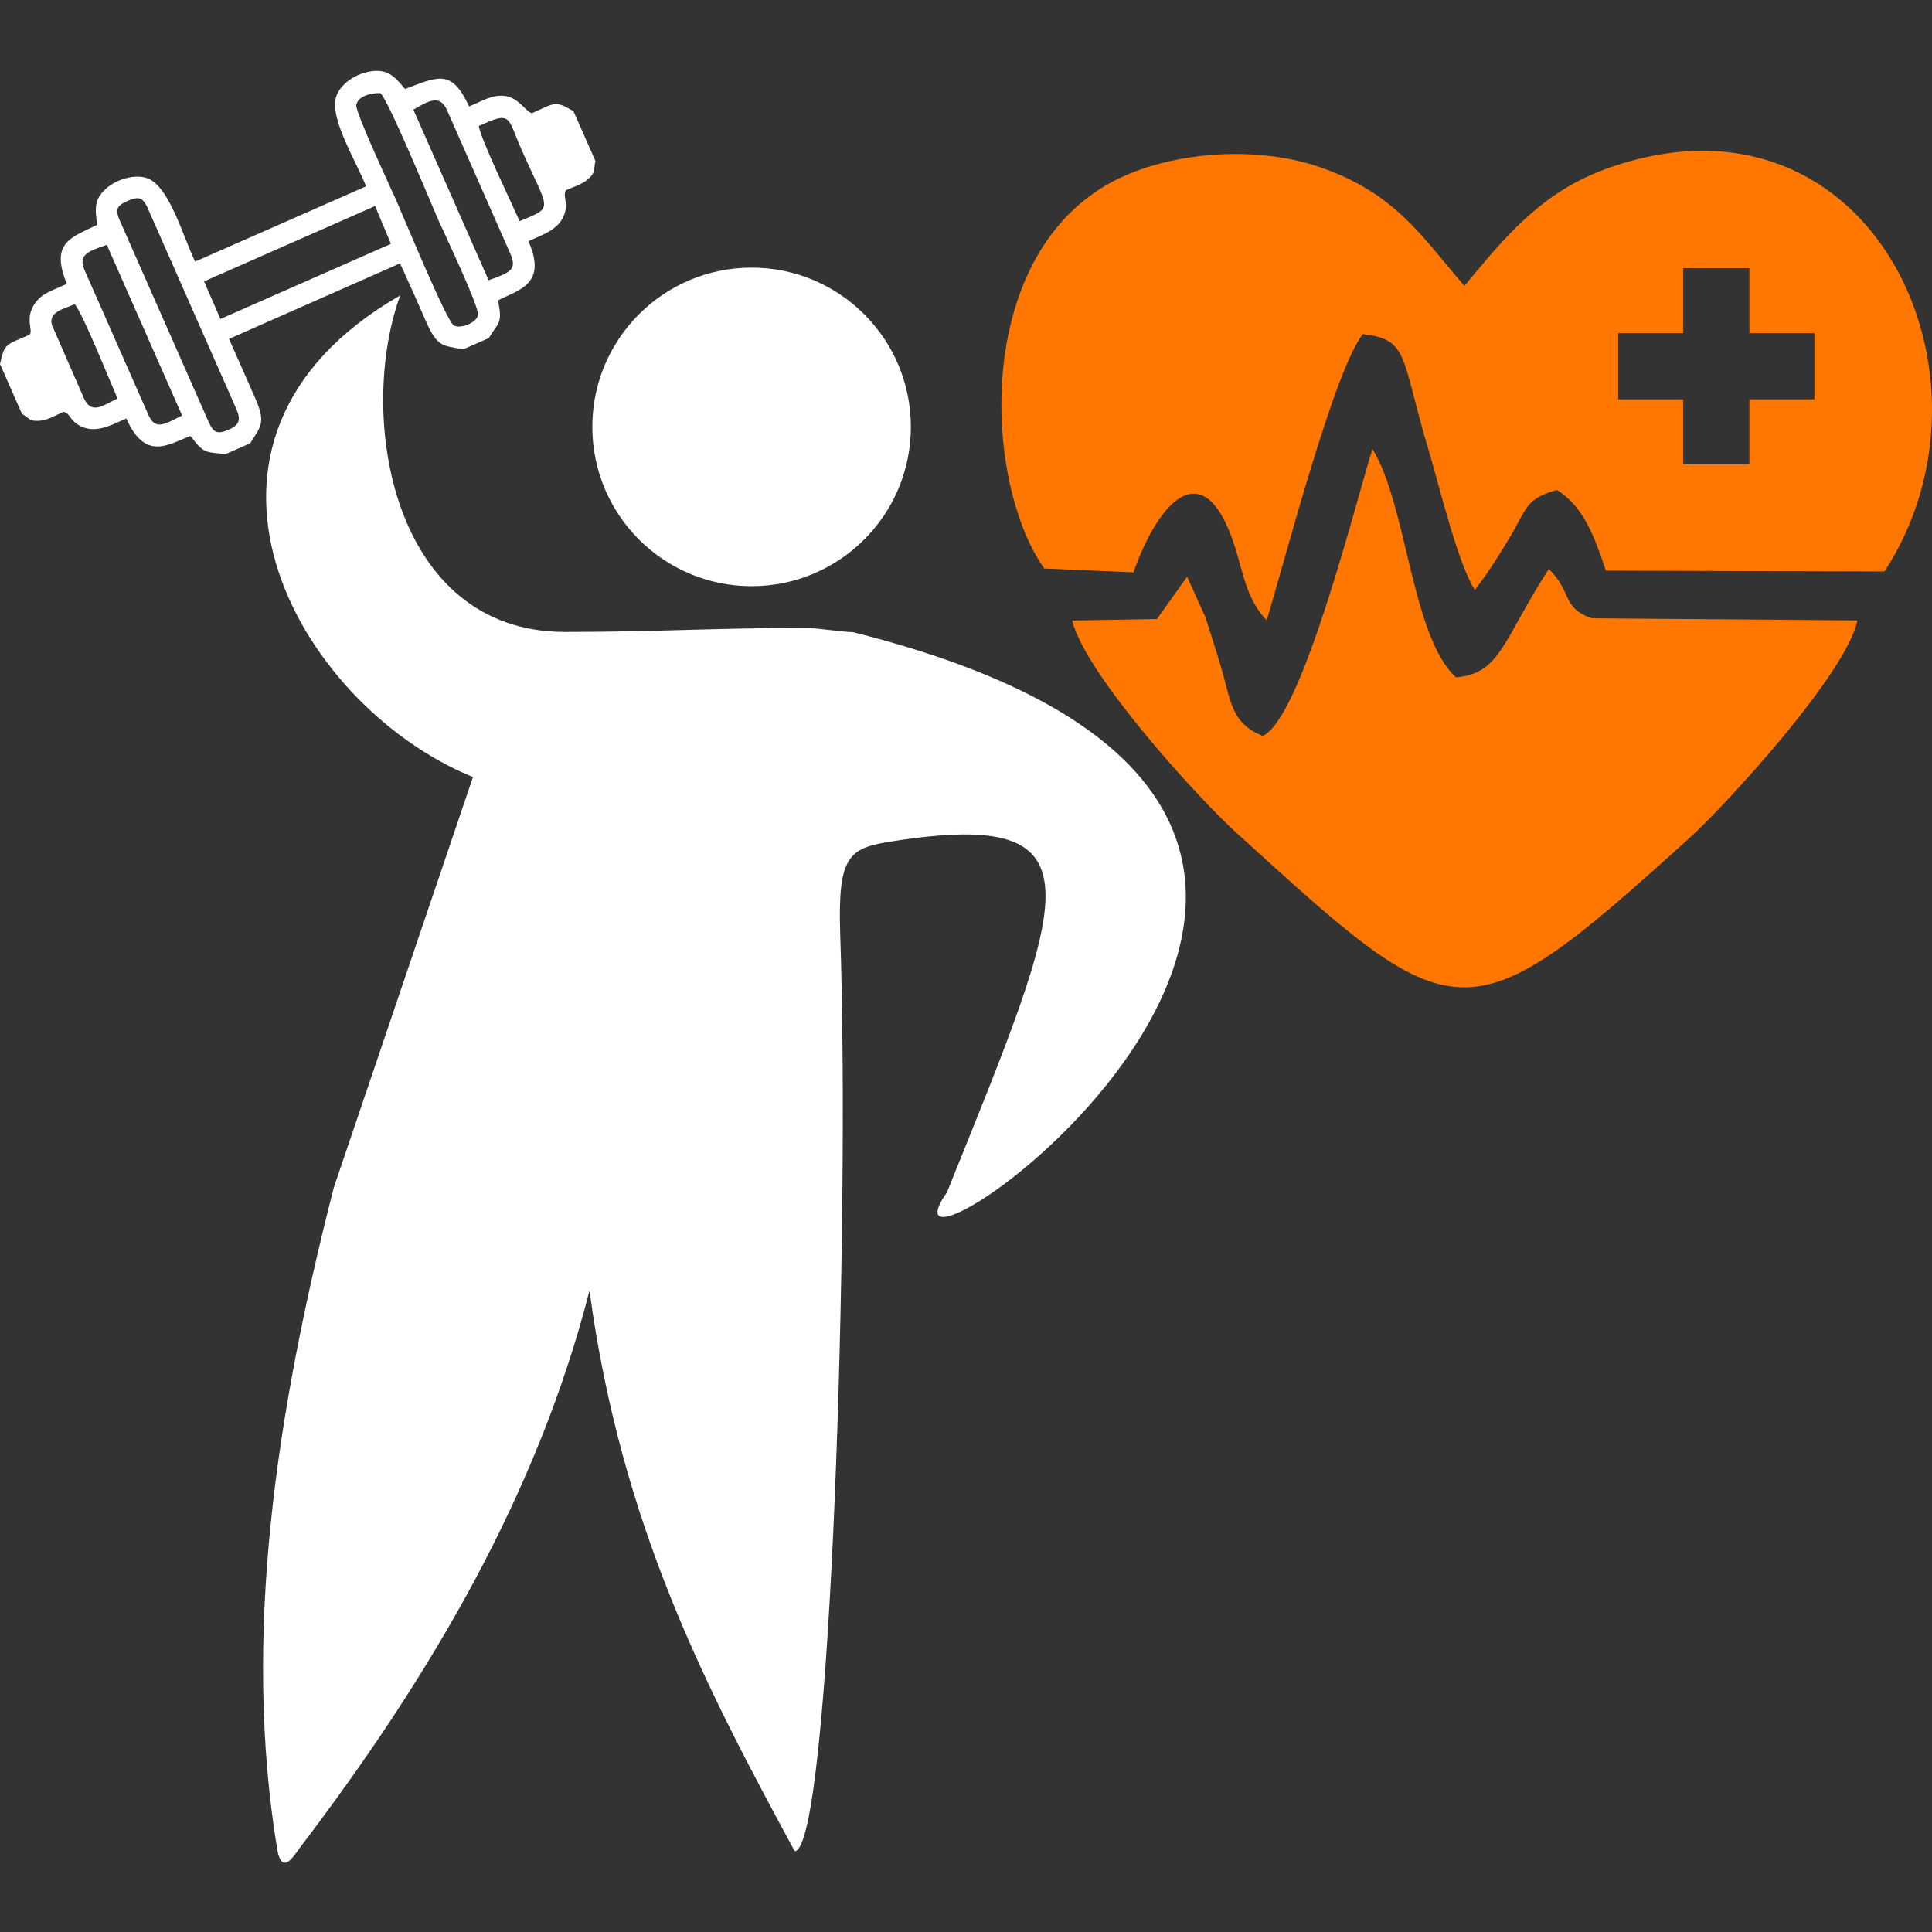 <?xml version="1.0" encoding="UTF-8"?> <svg xmlns="http://www.w3.org/2000/svg" width="300" height="300" viewBox="0 0 300 300" fill="none"><rect x="0" y="0" width="300" height="300" fill="#333333" stroke="none"/><path fill-rule="evenodd" clip-rule="evenodd" d="M116.708 41.556C130.367 41.556 141.44 52.629 141.44 66.289C141.44 79.948 130.367 91.021 116.708 91.021C103.048 91.021 91.975 79.948 91.975 66.289C91.975 52.629 103.048 41.556 116.708 41.556Z" fill="white"></path><path fill-rule="evenodd" clip-rule="evenodd" d="M87.731 98.127C103.005 98.116 110.004 97.508 125.34 97.508C126.692 97.508 131.088 98.158 132.44 98.158C247.985 127.091 131.497 207.221 147.028 185.181C165.554 139.149 172.126 125.403 138.669 130.619C131.879 131.676 130.038 132.626 130.471 145.193C131.999 189.483 129.002 287.12 123.403 287.461C109.781 262.302 96.51 237.117 91.535 200.419C83.499 231.833 67.045 260.047 46.471 287.04C45.764 287.968 43.755 291.496 43.028 287.053C37.667 254.278 42.789 219.723 51.838 184.391L73.441 120.666C45.664 109.291 23.323 68.159 62.147 45.871C55.36 64.55 60.853 98.149 87.731 98.127Z" fill="white"></path><path fill-rule="evenodd" clip-rule="evenodd" d="M0 56.533L3.414 64.276C4.683 64.989 4.466 65.414 6.03 65.345C7.34 65.286 8.628 64.49 9.845 63.952C10.759 64.126 10.755 64.885 11.709 65.654C14.383 67.812 17.459 65.879 19.619 64.981C22.578 71.687 26.195 68.961 29.583 67.699C31.79 70.635 31.982 70.117 35.012 70.527L38.84 68.839C40.589 66.103 41.301 65.596 39.554 61.657C38.219 58.648 36.893 55.635 35.565 52.624L62.122 40.896C63.504 43.898 64.835 46.909 66.157 49.923C67.913 53.929 68.733 53.646 71.941 54.239L75.901 52.493C77.438 49.924 78.048 50.39 77.341 46.634C80.573 44.983 85.008 44.144 82.055 37.444C84.255 36.416 87.493 35.552 87.864 32.254C87.994 31.109 87.415 30.291 87.885 29.533C89.034 29.026 90.422 28.614 91.333 27.799C92.538 26.718 92.133 26.407 92.46 25.001L89.046 17.263C86.129 15.546 86.214 15.978 82.609 17.569C81.678 17.428 80.635 15.214 78.455 14.907C76.461 14.626 74.861 15.698 72.85 16.526C70.159 10.817 68.281 11.748 62.9 13.819C61.193 11.768 60.17 10.751 57.769 11.052C55.185 11.377 52.877 13.065 52.233 14.907C51.049 18.296 55.318 25.015 56.845 28.931L30.303 40.62C28.41 36.736 26.334 28.997 22.906 27.687C21.13 27.008 18.153 27.703 16.344 29.398C14.671 30.967 14.725 32.319 15.09 34.907C11.18 36.861 7.697 37.565 10.379 44.08C8.309 45.055 6.446 45.473 5.3 47.293C3.821 49.64 5.246 51.419 4.569 51.989C0.959 53.581 0.701 53.222 0 56.533ZM18.251 61.879C17.025 59.1 12.981 48.971 11.62 47.233C9.707 48.045 7.544 48.45 8.054 50.45L13.095 61.994C14.314 64.413 16.073 62.9 18.251 61.879ZM80.685 34.342C86.175 32.068 85.236 32.877 80.919 23.09C78.717 18.098 79.49 17.212 74.341 19.57C74.708 21.745 79.46 31.562 80.685 34.342ZM13.124 41.936L23.053 64.448C24.11 66.843 25.509 65.918 28.276 64.52L16.587 38.021C13.701 39.003 12.078 39.563 13.124 41.936ZM75.871 43.511C79.202 42.314 80.353 41.906 79.235 39.37L69.416 17.108C68.289 14.554 66.481 15.71 64.189 17.026L75.871 43.511ZM18.673 34.409L32.353 65.425C33.145 67.221 33.718 67.509 35.556 66.699C37.218 65.966 37.404 65.11 36.697 63.509L23.017 32.493C22.256 30.767 21.676 30.378 19.885 31.166C18.007 31.992 17.859 32.563 18.673 34.409ZM34.222 49.535L60.704 37.865L58.242 31.994L31.686 43.696L34.222 49.535ZM59.099 14.465C58.025 14.376 55.571 14.794 55.326 16.314C55.148 17.419 60.839 29.537 61.508 31.053C62.654 33.651 69.315 49.825 70.447 50.522C71.444 51.137 73.963 50.161 74.229 48.946C74.491 47.752 68.764 35.737 68.059 34.14C66.584 30.796 60.623 16.231 59.099 14.465Z" fill="white"></path><path fill-rule="evenodd" clip-rule="evenodd" d="M162.156 88.276L175.997 88.874C180.098 77.324 187.274 69.949 191.967 85.581C193.189 89.655 193.739 93.202 196.689 96.324C199.436 87.31 207.183 57.417 211.625 51.88C218.834 52.736 217.466 55.312 221.887 70.083C223.53 75.572 226.348 87.44 229.014 91.615C231.161 88.808 232.667 86.38 234.462 83.397C237.121 78.981 236.79 77.475 241.745 76.086C245.974 78.678 247.622 83.491 249.366 88.612L292.629 88.735C312.353 58.461 290.571 12.037 250.114 25.962C240.431 29.294 234.959 35.309 228.739 42.764C228.557 42.985 228.22 43.387 228.069 43.566C227.916 43.75 227.629 44.122 227.392 44.383C220.88 36.926 216.794 29.955 204.743 25.886C193.953 22.243 179.602 23.827 171.092 29.156C150.933 41.783 153.054 75.472 162.156 88.276ZM261.37 72.106H271.643V62.01H281.739V51.736H271.643V41.641H261.37V51.736H251.275V62.01H261.37V72.106Z" fill="#FF7700"></path><path fill-rule="evenodd" clip-rule="evenodd" d="M196.078 114.271C190.909 112.216 191.186 108.595 189.362 102.771C188.671 100.559 187.883 97.99 187.165 95.806L184.336 89.553L179.646 96.12L166.474 96.355C168.673 104.992 186.45 124.272 191.7 129.049C226.34 160.569 227.248 161.943 262.618 129.869C267.609 125.343 286.756 104.635 288.409 96.338L247.175 96.004C242.457 94.374 244.146 91.892 240.503 88.35C233.344 99.377 233.07 104.582 226.088 105.179C219.162 98.871 218.432 78.178 213.108 69.736C210.599 77.661 202.186 111.562 196.078 114.271Z" fill="#FF7700"></path></svg> 